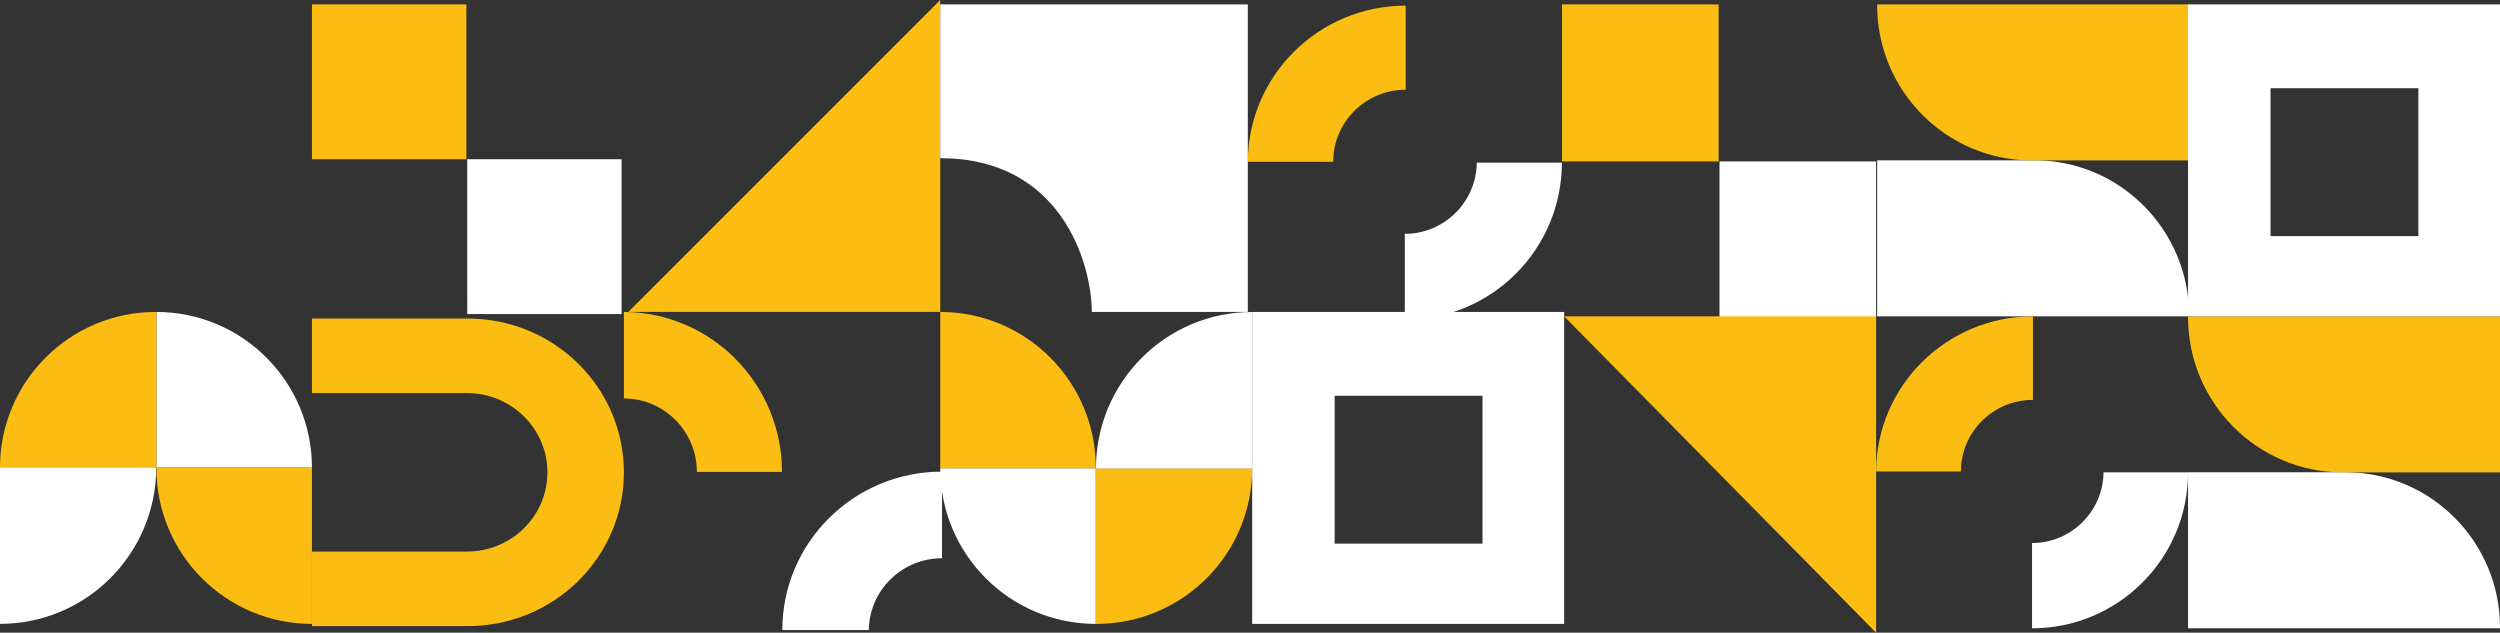 <svg width="569" height="144" viewBox="0 0 569 144" fill="none" xmlns="http://www.w3.org/2000/svg">
<rect x="0" y="0" width="569" height="144" fill="#333333" stroke="none"/>
<path d="M498.24 71.831L498.24 72L427.24 72L427.24 36.487L463.04 36.487C482.469 36.487 498.24 52.323 498.24 71.831Z" fill="white"/>
<path d="M498.24 1L498.24 36.513L462.44 36.513C443.012 36.513 427.24 20.677 427.24 1.169L427.24 1L498.24 1Z" fill="#FBBD11"/>
<path d="M569 142.831L569 143L498 143L498 107.487L533.8 107.487C553.228 107.487 569 123.323 569 142.831Z" fill="white"/>
<path d="M569 72L569 107.513L533.2 107.513C513.772 107.513 498 91.677 498 72.169L498 72L569 72Z" fill="#FBBD11"/>
<path d="M498 1V72H569V1H498ZM550.421 53.731H516.77V20.079H550.421V53.731Z" fill="white"/>
<path d="M285 71V142H356V71H285ZM337.421 123.731H303.77V90.079H337.421V123.731Z" fill="white"/>
<path d="M462.495 143L462.495 123.594C471.421 123.581 478.659 116.399 478.768 107.5L498 107.5C498 127.108 482.1 143 462.495 143Z" fill="white"/>
<path d="M427 107.302C427.106 87.795 443.042 72.013 462.697 72L462.697 91.01C453.642 91.01 446.307 98.305 446.307 107.302L427 107.302Z" fill="#FBBD11"/>
<path d="M391.162 36.74V1L355.519 1V36.74H391.162Z" fill="#FBBD11"/>
<path d="M427 72.481V36.741H391.357V72.481H427Z" fill="white"/>
<path d="M106.144 36.24V1L71 1V36.24H106.144Z" fill="#FBBD11"/>
<path d="M141.481 71.481V36.241H106.337V71.481H141.481Z" fill="white"/>
<path d="M427 144V72H356" fill="#FBBD11"/>
<path d="M143 71L214 71L214 0" fill="#FBBD11"/>
<path d="M319.735 72.761L319.735 53.223C328.722 53.21 336.009 45.98 336.119 37.02L355.481 37.02C355.481 56.761 339.473 72.761 319.735 72.761Z" fill="white"/>
<path d="M284 36.82C284.107 17.181 300.151 1.293 319.939 1.28L319.939 20.418C310.822 20.418 303.438 27.762 303.438 36.82L284 36.82Z" fill="#FBBD11"/>
<path d="M284 71L284 1L214 1L214 36C241.4 36 248.417 59.662 248.5 71L284 71Z" fill="white"/>
<path d="M214.403 107.34L214.403 127.054C205.266 127.067 197.856 134.363 197.744 143.403L178.057 143.403C178.057 123.484 194.333 107.34 214.403 107.34Z" fill="white"/>
<path d="M142 70.999C161.885 71.108 177.972 87.365 177.985 107.415L158.608 107.416C158.608 98.178 151.171 90.696 142 90.696L142 70.999Z" fill="#FBBD11"/>
<path d="M249.399 106.579V141.997C229.851 141.997 214.004 126.14 214.004 106.579H249.399Z" fill="white"/>
<path d="M285 106.579C285 116.358 281.03 125.217 274.615 131.625C268.197 138.033 259.337 142 249.546 142H249.397V106.582H285V106.579Z" fill="#FBBD11"/>
<path d="M285 106.622H249.444C249.444 86.952 265.364 71.01 285 71.01V106.622Z" fill="white"/>
<path d="M214 71C223.772 71 232.625 74.966 239.03 81.374C245.434 87.786 249.398 96.635 249.398 106.417V106.566H214.003V71H214Z" fill="#FBBD11"/>
<path d="M35.601 106.421L35.601 71.004C55.149 71.004 70.996 86.86 70.996 106.421L35.601 106.421Z" fill="white"/>
<path d="M0 106.421C0 96.642 3.97 87.783 10.385 81.375C16.803 74.967 25.663 71 35.454 71L35.602 71L35.602 106.418L0 106.418L0 106.421Z" fill="#FBBD11"/>
<path d="M3.37931e-05 106.378L35.556 106.378C35.556 126.048 19.636 141.99 3.05176e-05 141.99L3.37931e-05 106.378Z" fill="white"/>
<path d="M71 142C61.228 142 52.375 138.033 45.97 131.626C39.566 125.214 35.602 116.365 35.602 106.583L35.602 106.434L70.997 106.434L70.997 142L71 142Z" fill="#FBBD11"/>
<path d="M71 142.5L106.458 142.5C126.087 142.5 142 126.831 142 107.5C142 88.169 126.087 72.5 106.458 72.5L71 72.5L71 89.462L106.273 89.462C116.392 89.462 124.594 97.54 124.594 107.5C124.594 117.464 116.392 125.538 106.273 125.538L71 125.538L71 142.497L71 142.5Z" fill="#FBBD11"/>
</svg>
